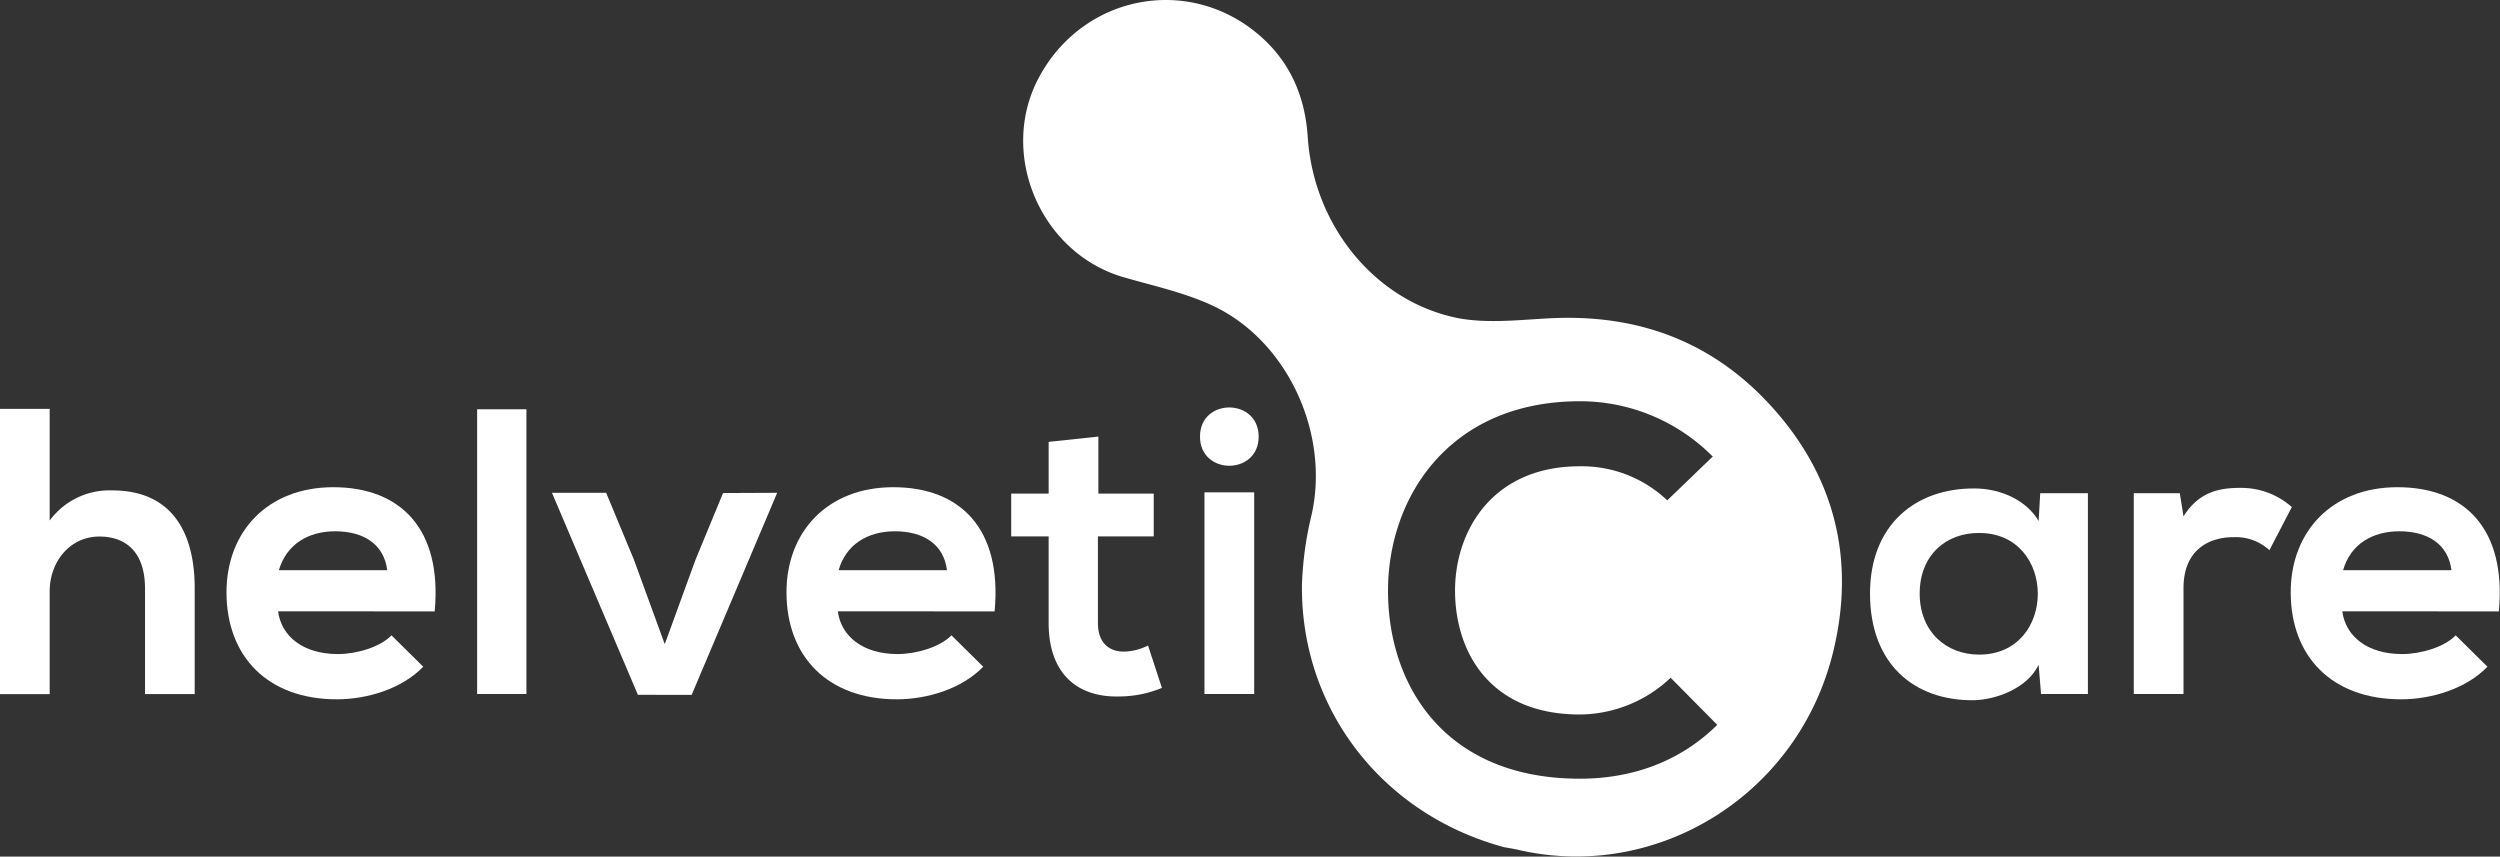 <svg xmlns="http://www.w3.org/2000/svg" viewBox="0 0 513.9 176.08"><rect x="0" y="0" width="513.9" height="176.08" fill="#333333" stroke="none"/><defs><style>.cls-1,.cls-2{fill:#fff;}.cls-2{fill-rule:evenodd;}</style></defs><g id="Layer_2" data-name="Layer 2"><g id="Ebene_1" data-name="Ebene 1"><path class="cls-1" d="M10.21,84.05V107a15.26,15.26,0,0,1,12.9-6.19c11.72,0,16.91,8,16.91,20.09v21.77H29.81V121c0-7.53-3.94-10.71-9.38-10.71-6,0-10.22,5.1-10.22,11.3v21.1H0V84.05Z"></path><path class="cls-1" d="M57.16,125.66c.67,5.11,5.11,8.79,12.31,8.79,3.77,0,8.71-1.42,11-3.85l6.53,6.45c-4.35,4.52-11.47,6.7-17.75,6.7-14.23,0-22.69-8.79-22.69-22,0-12.56,8.54-21.6,21.94-21.6,13.81,0,22.44,8.54,20.85,25.53Zm22.44-8.45c-.67-5.36-4.86-8-10.72-8-5.52,0-10,2.68-11.55,8Z"></path><path class="cls-1" d="M108.21,84.13v58.53H98.08V84.13Z"></path><path class="cls-1" d="M159.76,101.3l-17.58,41.53H131.13L113.46,101.3H124.6L130.29,115l6.36,17.41,6.28-17.25,5.7-13.81Z"></path><path class="cls-1" d="M172.22,125.66c.67,5.11,5.11,8.79,12.31,8.79,3.76,0,8.7-1.42,11.05-3.85l6.53,6.45c-4.36,4.52-11.47,6.7-17.75,6.7-14.23,0-22.69-8.79-22.69-22,0-12.56,8.54-21.6,21.94-21.6,13.81,0,22.43,8.54,20.84,25.53Zm22.44-8.45c-.67-5.36-4.86-8-10.72-8-5.53,0-10.05,2.68-11.55,8Z"></path><path class="cls-1" d="M225.78,89.74v11.73h11.38v8.79H225.69v17.83c0,3.93,2.18,5.86,5.36,5.86a11.6,11.6,0,0,0,4.94-1.26l2.85,8.71a22.8,22.8,0,0,1-8.46,1.76c-9,.34-14.82-4.77-14.82-15.07V110.26h-7.7v-8.79h7.7V90.83Z"></path><path class="cls-1" d="M258.73,89.74c0,8-12.06,8-12.06,0S258.73,81.79,258.73,89.74Zm-11.14,11.47v41.45h10.22V101.21Z"></path><path class="cls-1" d="M419.39,101.38h9.8v41.28h-9.63l-.5-6c-2.34,4.86-8.79,7.2-13.4,7.28-12.22.09-21.26-7.45-21.26-21.93,0-14.23,9.46-21.69,21.51-21.6,5.53,0,10.81,2.59,13.15,6.7ZM394.61,122c0,7.87,5.44,12.56,12.23,12.56,16.07,0,16.07-25,0-25C400.05,109.5,394.61,114.11,394.61,122Z"></path><path class="cls-1" d="M448.08,101.38l.76,4.77c3.18-5.1,7.45-5.86,11.64-5.86a15.66,15.66,0,0,1,10.63,3.94l-4.61,8.87a10.21,10.21,0,0,0-7.36-2.68c-5.36,0-10.3,2.85-10.3,10.47v21.77H438.62V101.38Z"></path><path class="cls-1" d="M481.48,125.66c.67,5.11,5.11,8.79,12.31,8.79,3.76,0,8.7-1.42,11-3.85l6.53,6.45c-4.36,4.52-11.47,6.7-17.75,6.7-14.23,0-22.69-8.79-22.69-22,0-12.56,8.54-21.6,21.93-21.6,13.82,0,22.44,8.54,20.85,25.53Zm22.44-8.45c-.67-5.36-4.86-8-10.72-8-5.53,0-10.05,2.68-11.55,8Z"></path><path class="cls-2" d="M366,85.68C353.76,71,338,64.54,319,65.41c-6.4.3-13,1.15-19.22,0C282.6,62,270,46.27,268.82,28.17c-.49-7.46-3-14.09-8.33-19.42C246.23-5.41,223.2-1.91,213.61,15.83c-8.49,15.69.24,36.23,17.4,41.17,6.27,1.81,12.8,3.21,18.62,6,15.23,7.35,23.68,26.29,20,42.73a71.49,71.49,0,0,0-2,14.36c-.34,25.45,16.36,47.25,41.53,54.05.58.11,1.76.29,2.91.55,28.82,6.68,58.27-11.65,65-41.75C381,115.73,377.59,99.59,366,85.68Zm-41.24,74.39c-27.64,0-39.33-19-39.44-38.37s12.55-39.22,39.44-39.22a38.4,38.4,0,0,1,27.31,11.37l-9.35,9a25.53,25.53,0,0,0-18-7c-18,0-25.73,13.39-25.62,25.83s7.23,25.19,25.62,25.19a27.39,27.39,0,0,0,18.7-7.55L353,149C345.37,156.56,335.49,160.07,324.76,160.07Z"></path></g></g></svg>